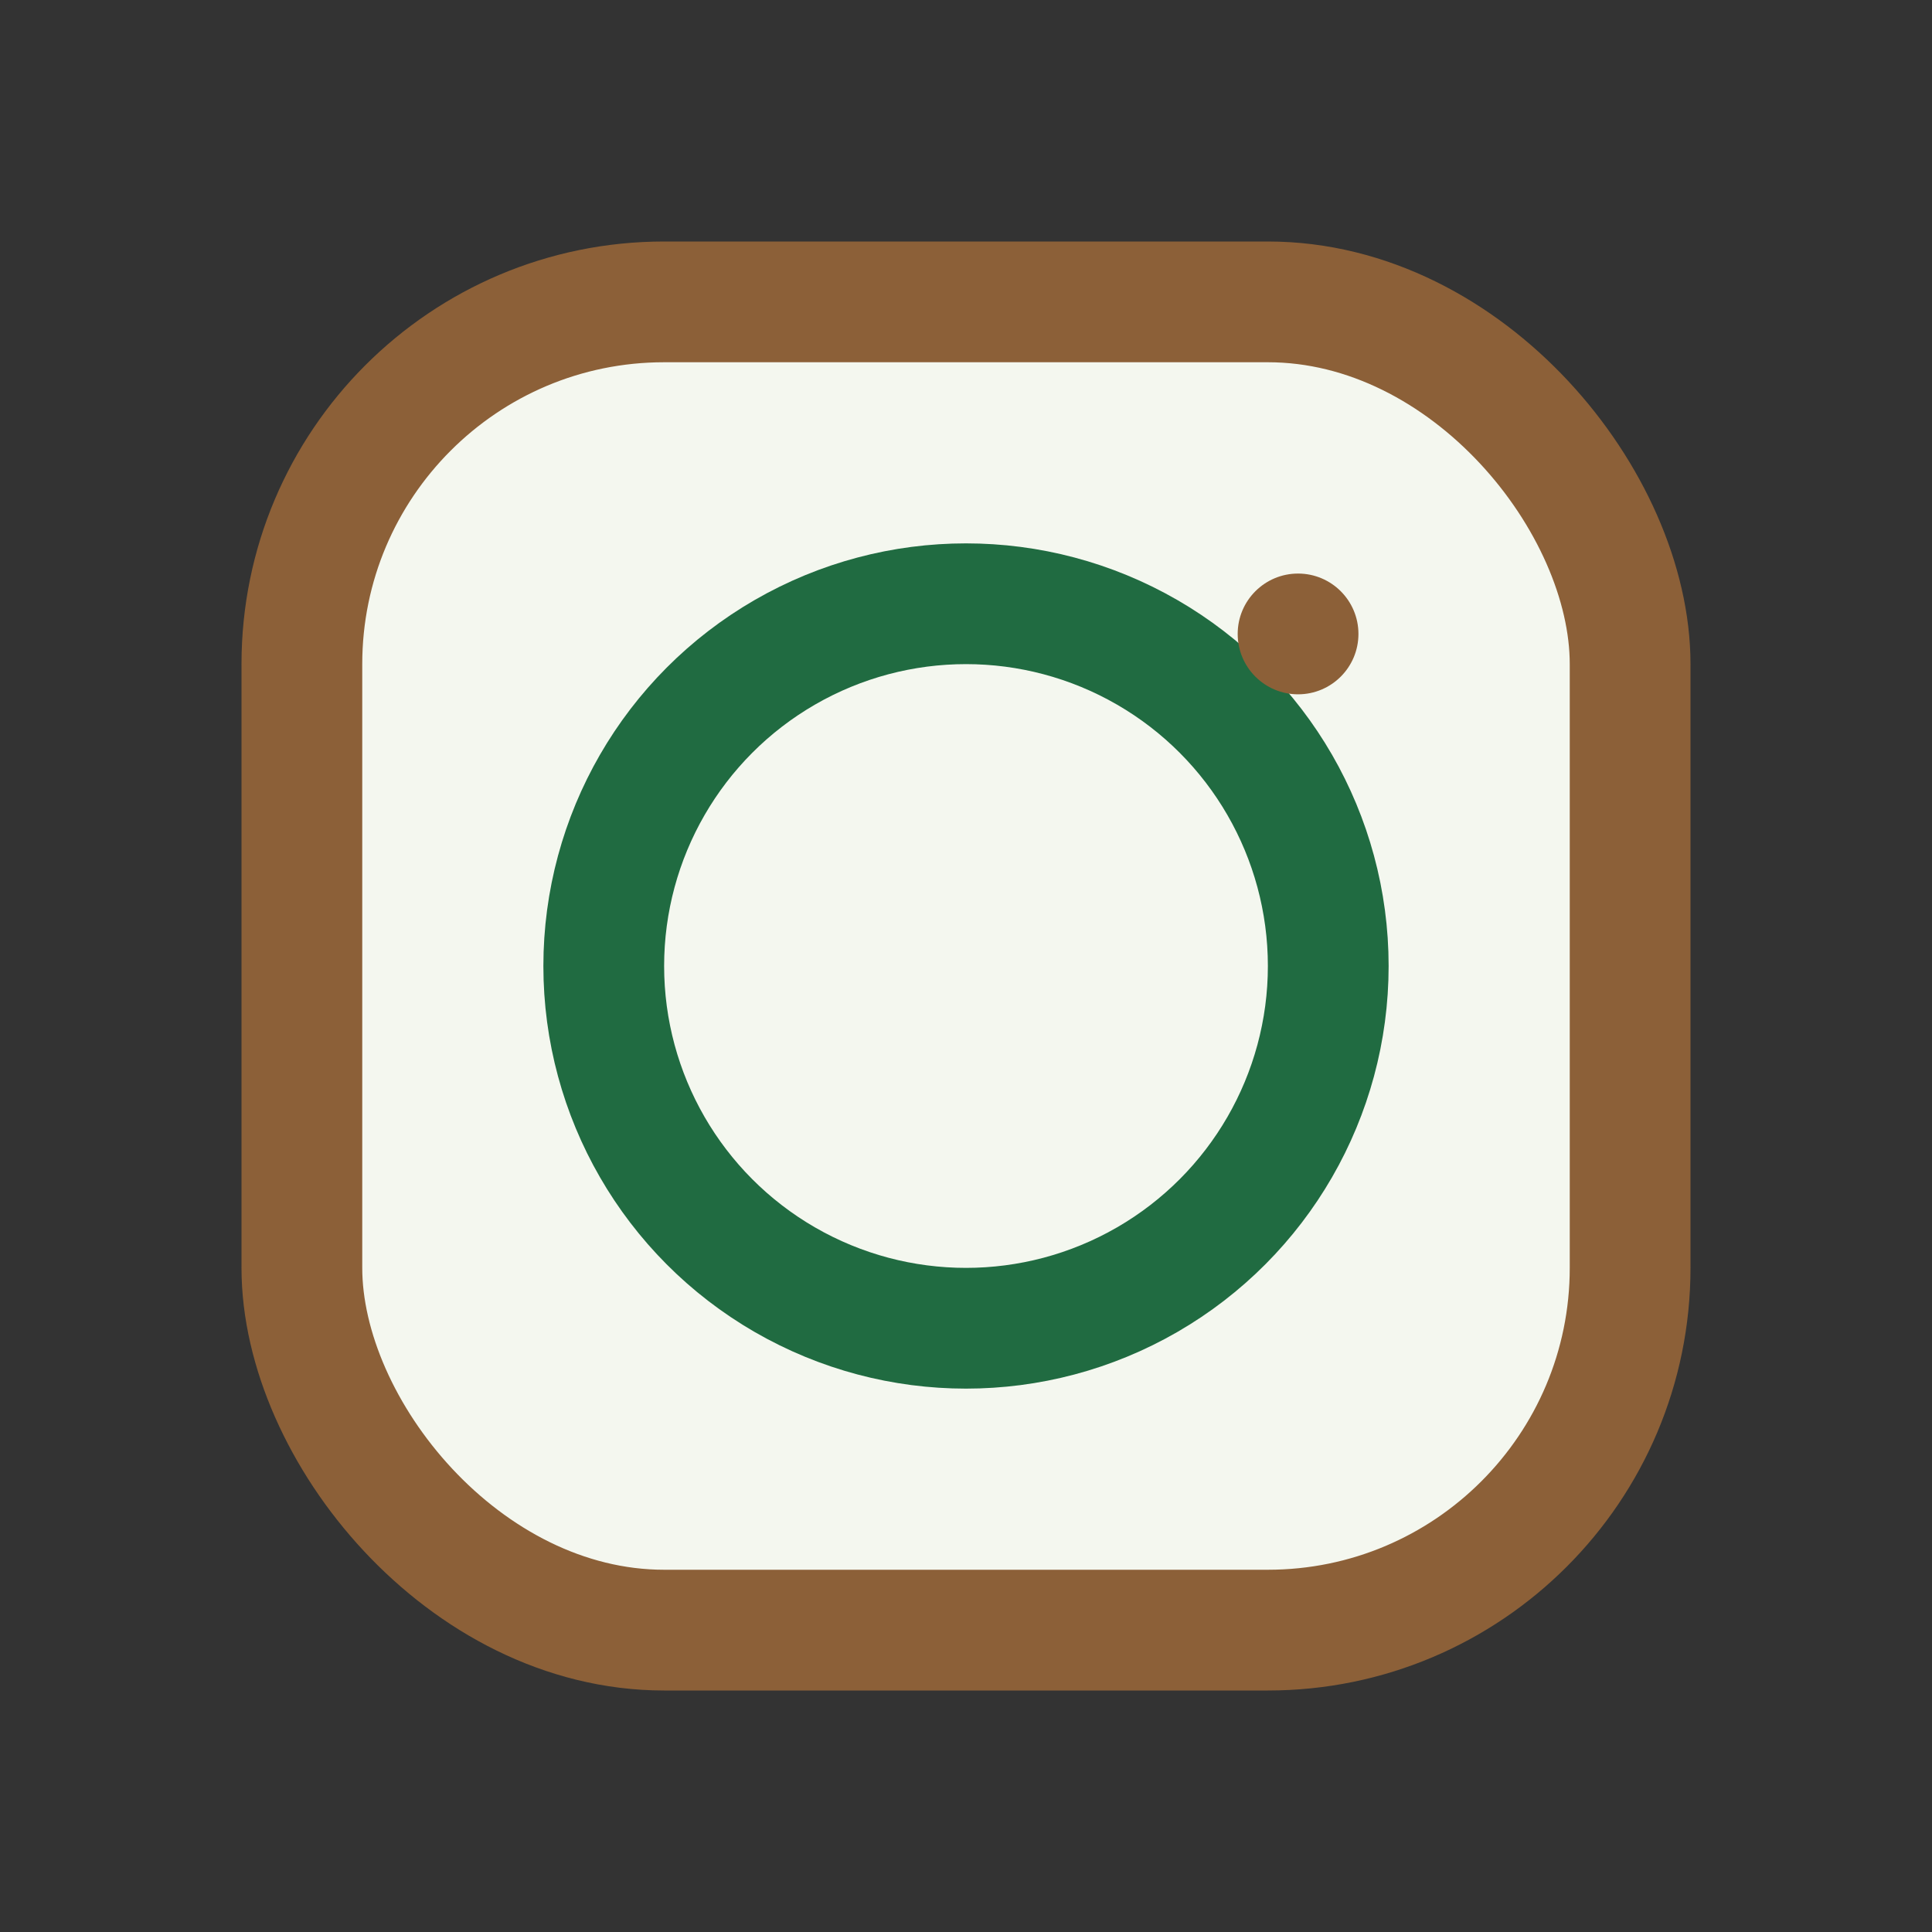 <?xml version="1.0" encoding="UTF-8"?>
<svg xmlns="http://www.w3.org/2000/svg" width="32" height="32" viewBox="0 0 32 32"><rect x="0" y="0" width="32" height="32" fill="#333333" stroke="none"/><rect x="5" y="5" width="22" height="22" rx="6" fill="#F4F7EF" stroke="#8C6038" stroke-width="2"/><circle cx="16" cy="16" r="6" fill="none" stroke="#206B41" stroke-width="2"/><circle cx="21.5" cy="10.5" r="1" fill="#8C6038"/></svg>